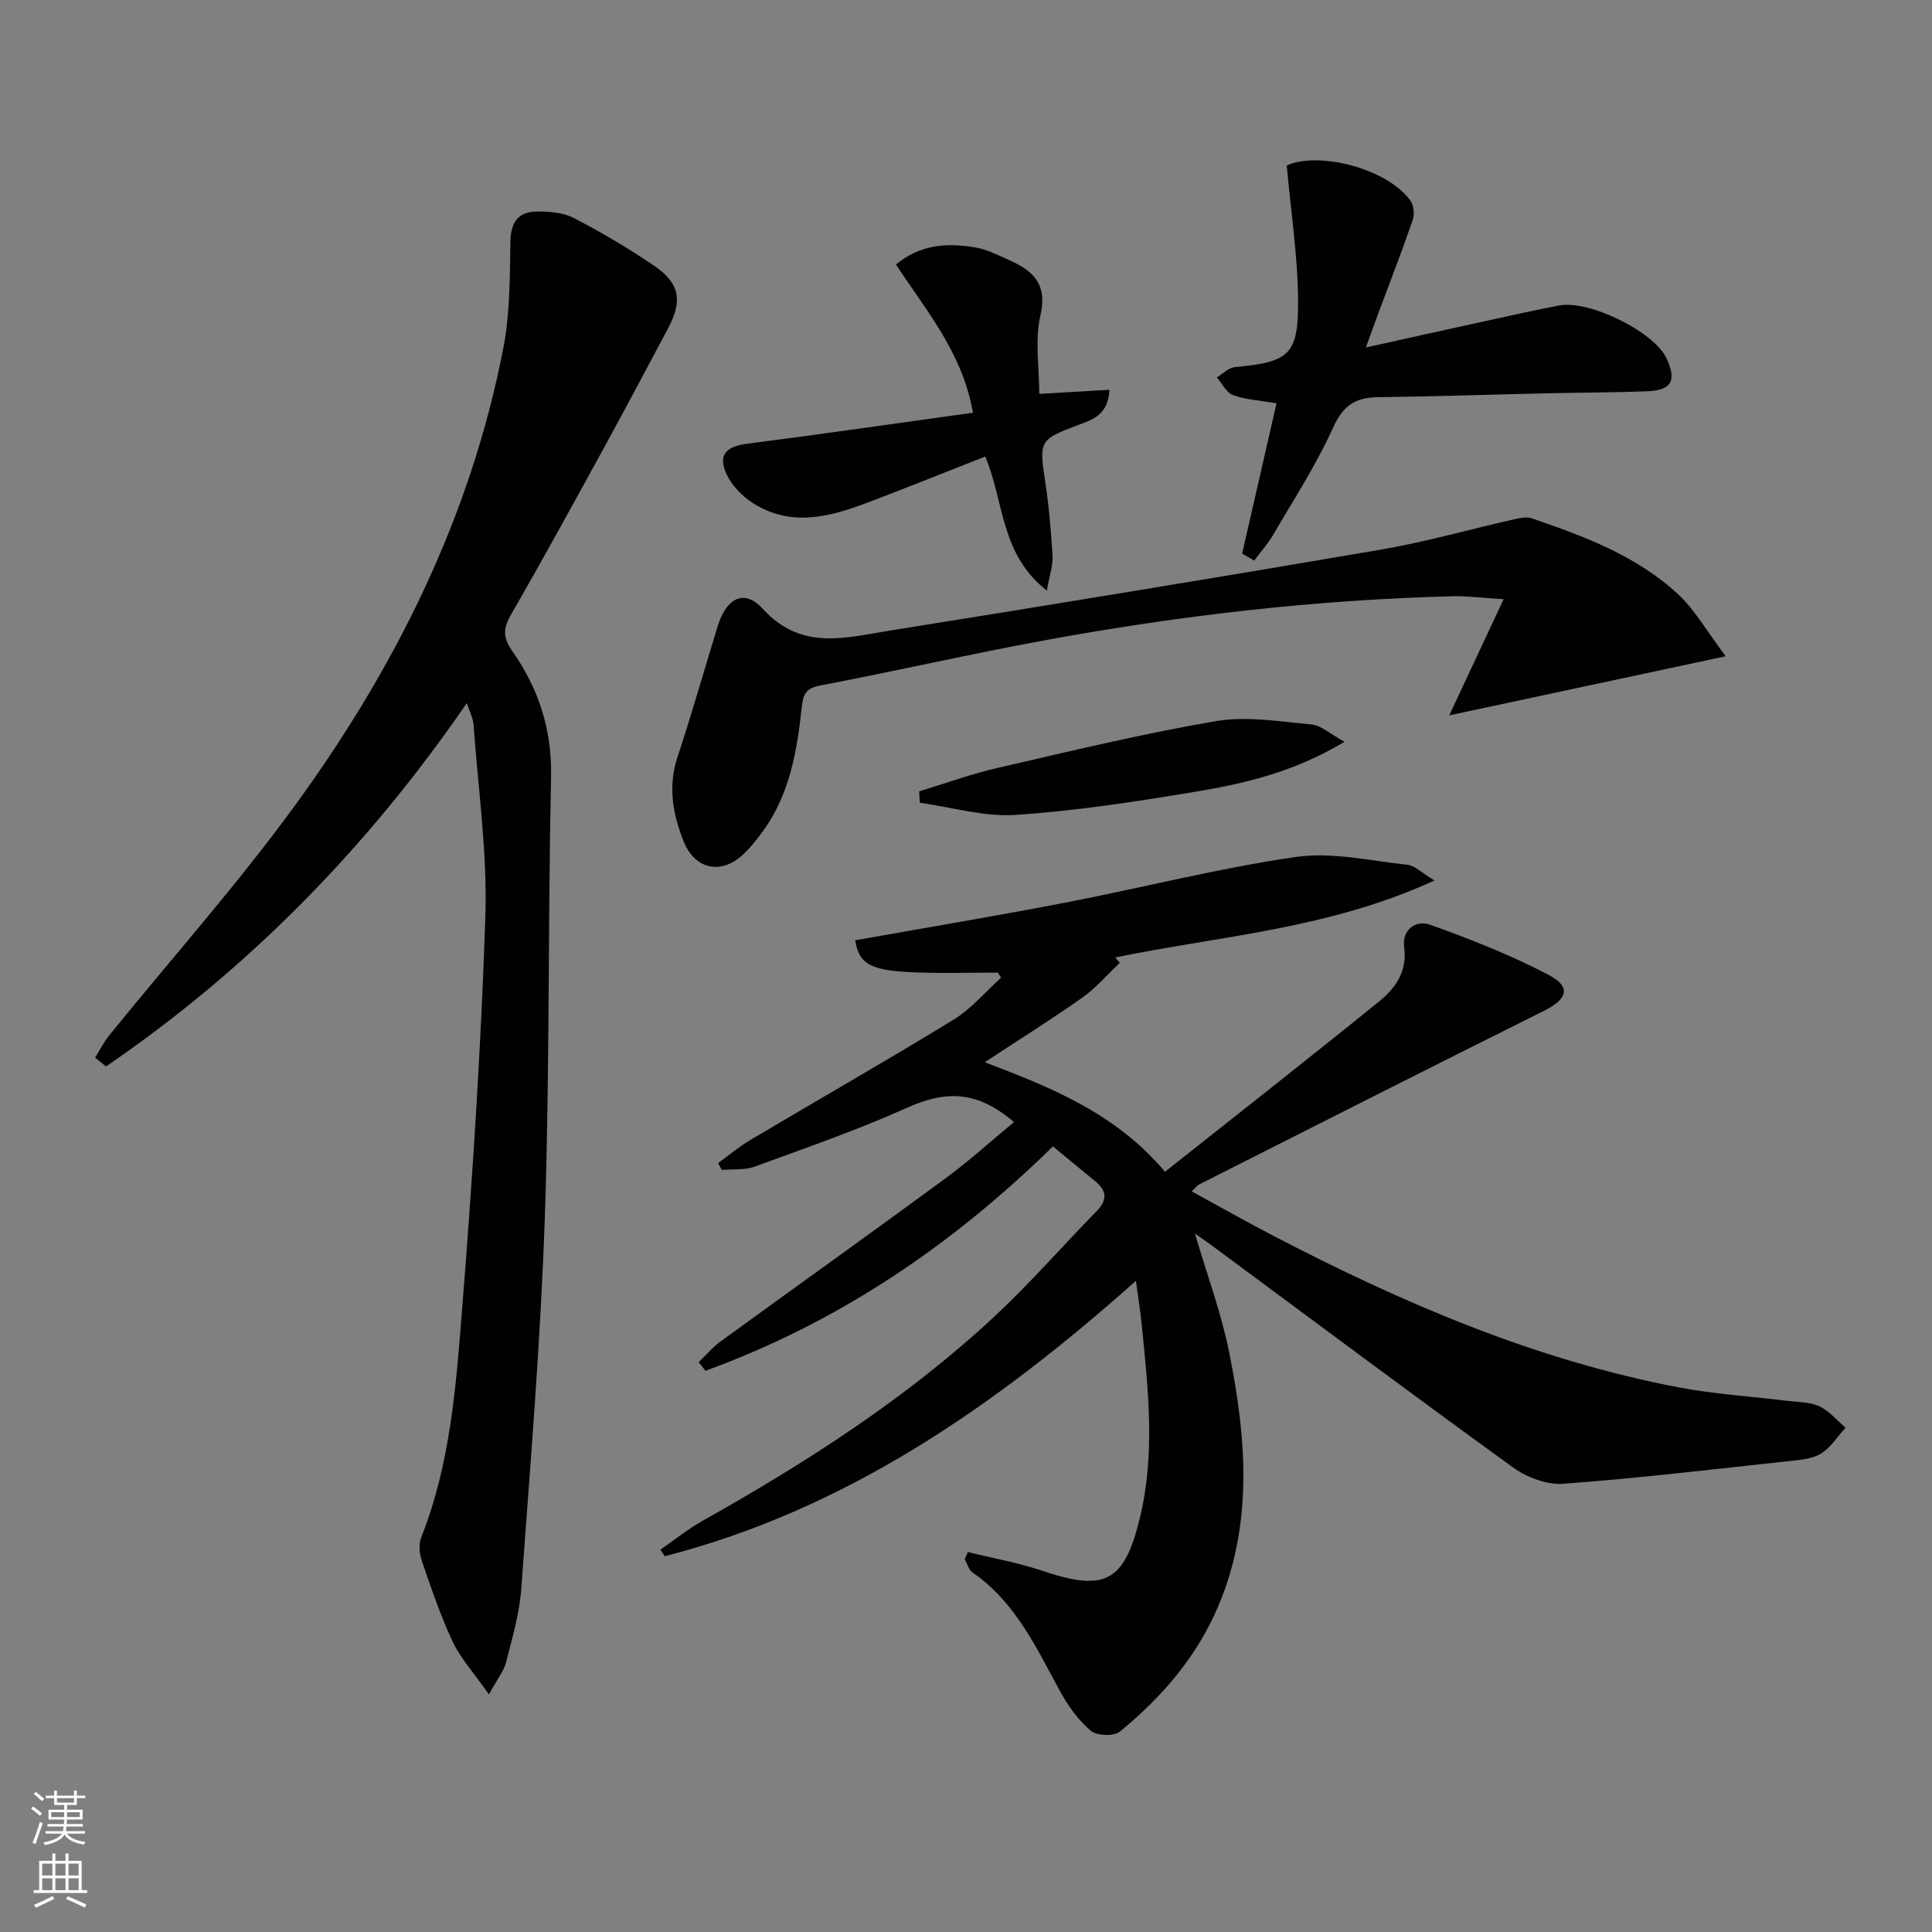 <svg enable-background="new 0 0 400 400" viewBox="0 0 400 400" xmlns="http://www.w3.org/2000/svg"><rect x="0" y="0" width="400" height="400" fill="#808080" stroke="none"/><g fill="#010103"><path d="m241.21 242.6c15-11.9 29.77-23.48 44.36-35.29 3.38-2.74 5.83-6.21 5.15-11.23-.5-3.67 2.49-5.66 5.35-4.63 8.37 3 16.72 6.27 24.57 10.4 4.77 2.51 3.87 5.03-1.05 7.47-23.8 11.85-47.52 23.89-71.25 35.87-.42.21-.72.64-1.61 1.47 5.87 3.2 11.43 6.36 17.1 9.3 26.64 13.85 54.09 25.64 83.78 31.29 7.32 1.39 14.81 1.84 22.22 2.76 2.3.28 4.8.21 6.82 1.14 2.06.94 3.65 2.92 5.45 4.44-1.68 1.84-3.09 4.16-5.14 5.39-1.88 1.13-4.44 1.29-6.73 1.54-15.51 1.68-31.01 3.53-46.56 4.68-3.4.25-7.56-1.32-10.41-3.38-20.64-14.92-41.03-30.18-61.51-45.32-1.32-.98-2.68-1.92-4.35-3.11 2.5 8.52 5.45 16.43 7.09 24.6 3.53 17.59 5.03 35.26-2.22 52.45-4.44 10.52-11.7 18.94-20.41 26.07-1.23 1.01-4.78.88-6.02-.17-2.58-2.19-4.7-5.15-6.35-8.15-4.94-9.05-9.24-18.49-18.14-24.63-.79-.55-1.09-1.81-1.62-2.74.22-.5.44-1 .66-1.49 5.16 1.28 10.44 2.21 15.46 3.9 12.9 4.34 16.91 2.35 20.13-10.88 3.25-13.35 1.74-26.78.39-40.2-.27-2.74-.72-5.46-1.19-8.96-29.16 25.95-60.01 47.34-97.54 57.01-.3-.45-.6-.91-.9-1.36 2.91-2.01 5.68-4.26 8.75-5.99 21.53-12.09 42.24-25.38 60.37-42.26 7.42-6.91 14.1-14.6 21.2-21.85 2.28-2.32 2.09-4.23-.32-6.19-2.94-2.39-5.85-4.82-8.74-7.2-21.17 20.76-44.73 36.55-71.94 46.46-.47-.6-.94-1.2-1.41-1.8 1.52-1.44 2.89-3.08 4.57-4.3 15.46-11.25 31.04-22.36 46.45-33.68 4.93-3.62 9.49-7.77 14.26-11.71-7.51-6.43-13.88-6.68-22.18-2.95-10.26 4.6-20.92 8.3-31.49 12.16-2.08.76-4.53.49-6.82.69-.26-.47-.51-.94-.77-1.41 2.23-1.61 4.35-3.41 6.71-4.81 14-8.31 28.15-16.38 42.03-24.88 3.68-2.25 6.59-5.76 9.85-8.69-.22-.35-.43-.71-.65-1.06-5.56 0-11.13.16-16.68-.03-9.69-.33-12.03-1.64-12.88-6.66 14.47-2.58 28.97-5 43.4-7.78 15.97-3.08 31.78-7.15 47.85-9.48 7.49-1.08 15.44.82 23.15 1.63 1.43.15 2.74 1.55 5.54 3.24-21.9 10.08-44.38 11.47-66.07 15.94.31.37.62.74.93 1.12-2.57 2.42-4.91 5.17-7.77 7.2-6.31 4.46-12.88 8.56-20.2 13.37 14.25 5.41 27.16 10.69 37.33 22.68z"/><path d="m101.23 350.81c-3.15-4.5-5.87-7.46-7.51-10.93-2.54-5.39-4.45-11.09-6.39-16.74-.51-1.48-.67-3.46-.11-4.86 5.98-15.08 7.18-31.07 8.43-46.91 2.16-27.18 3.95-54.41 4.84-81.65.43-13.2-1.51-26.48-2.45-39.72-.09-1.25-.75-2.47-1.39-4.43-20.67 30.04-45.3 55.11-74.7 75.23-.75-.61-1.5-1.22-2.25-1.83.97-1.55 1.79-3.22 2.93-4.63 12.88-15.9 26.54-31.22 38.56-47.74 20.72-28.48 36.26-59.64 43.02-94.55 1.39-7.18 1.34-14.68 1.47-22.04.07-3.98 1.6-6.16 5.39-6.21 2.59-.04 5.5.18 7.72 1.33 5.75 2.98 11.36 6.29 16.71 9.94 5.25 3.59 5.84 7.25 2.86 12.82-4.36 8.18-8.69 16.38-13.14 24.5-6.39 11.67-12.78 23.34-19.43 34.87-1.65 2.87-1.69 4.76.27 7.54 5.47 7.77 8.25 16.32 8.03 26.13-.66 30.3-.26 60.63-1.28 90.91-.87 25.74-3.02 51.43-4.89 77.13-.37 5.08-1.85 10.11-3.12 15.08-.43 1.82-1.74 3.42-3.57 6.76z"/><path d="m357.29 135.87c-19.83 4.24-37.81 8.08-57.24 12.24 4.04-8.62 7.39-15.77 11.26-24.05-4.7-.29-7.63-.69-10.55-.61-28.3.72-56.34 3.96-84.15 9.06-15.66 2.87-31.18 6.44-46.82 9.42-3.05.58-3.51 1.9-3.8 4.57-.98 8.95-2.47 17.83-7.9 25.4-1.35 1.88-2.82 3.75-4.54 5.28-4.44 3.94-9.74 2.72-12-2.96-2.24-5.6-3.3-11.36-1.29-17.45 2.97-8.97 5.54-18.07 8.32-27.1 1.8-5.85 5.49-7.86 9.35-3.62 7.92 8.7 17.02 6 26.05 4.55 33.93-5.43 67.84-10.98 101.71-16.77 9.46-1.62 18.73-4.27 28.1-6.39 1.08-.24 2.35-.47 3.34-.13 10.88 3.72 21.71 7.76 30.29 15.71 3.5 3.26 5.95 7.67 9.87 12.85z"/><path d="m264.29 83.5c-3.54-.61-6.43-.75-9.01-1.7-1.38-.5-2.25-2.4-3.35-3.66 1.24-.74 2.43-2.01 3.73-2.13 11.27-1.06 13.18-2.5 13.09-13.9-.07-9.15-1.49-18.29-2.34-27.86 6.56-2.94 20.67.53 25.59 7.27.71.97.89 2.86.49 4.04-2.21 6.42-4.69 12.75-7.06 19.12-.8 2.13-1.55 4.28-2.63 7.26 8.66-1.92 16.52-3.68 24.39-5.39 5.19-1.13 10.37-2.3 15.59-3.3 6.31-1.2 19.7 5.46 22.25 10.93 2.15 4.61 1.07 6.63-3.96 6.83-6.66.27-13.32.25-19.98.4-11.97.27-23.95.67-35.92.83-4.64.06-7.14 1.8-9.18 6.31-3.45 7.67-8.1 14.8-12.35 22.1-1.12 1.93-2.64 3.62-3.98 5.42-.83-.48-1.66-.96-2.49-1.45 2.34-10.29 4.7-20.59 7.12-31.12z"/><path d="m216.74 122.28c-9.66-7.56-8.78-18.26-12.75-27.76-7.86 3.09-15.79 6.26-23.76 9.31-8.04 3.08-16.24 5.47-24.3.36-2.24-1.42-4.42-3.66-5.51-6.03-1.84-4-.06-5.74 4.33-6.3 15.45-1.98 30.87-4.22 46.69-6.41-2.17-12.45-9.66-21.08-15.94-30.69 5.16-4.26 10.8-4.51 16.59-3.5 2.24.39 4.38 1.5 6.5 2.43 5.03 2.2 8.38 4.85 6.82 11.61-1.19 5.14-.24 10.78-.24 16.25 5.6-.33 9.9-.58 14.54-.85-.28 5.35-3.69 6.23-6.67 7.36-7.82 2.96-7.92 3.24-6.64 11.64.77 5.08 1.21 10.21 1.52 15.34.12 1.93-.59 3.87-1.18 7.24z"/><path d="m278.37 153.58c-10.63 6.37-20.84 8.68-31.11 10.38-12.28 2.04-24.64 3.94-37.04 4.76-6.51.43-13.18-1.6-19.78-2.52-.05-.79-.09-1.57-.14-2.36 5.39-1.63 10.71-3.58 16.19-4.84 15.03-3.46 30.04-7.11 45.22-9.69 6.39-1.09 13.23.07 19.82.68 1.99.18 3.83 1.95 6.84 3.59z"/></g><path d="m6.44 374.46.42-.45c.65.47 1.27.95 1.85 1.44l-.45.49c-.65-.56-1.25-1.06-1.82-1.48m.93 7.33-.63-.26c.55-1.36 1.05-2.8 1.53-4.33.19.1.38.19.59.27-.47 1.29-.96 2.73-1.49 4.32m-.38-10.38.44-.42c.43.34 1.01.82 1.74 1.44l-.49.49c-.53-.51-1.09-1.01-1.69-1.51m2.5.35h1.72v-1.04h.59v1.04h3.52v-1.04h.59v1.04h1.75v.53h-1.75v1.42h-2.03v.97h3.22v2.03h-3.24c0 .35-.01.66-.03.93h3.32v.53h-3.37c-.03.27-.08.58-.15.94h3.96v.53h-3.71c.67.92 1.93 1.48 3.79 1.68-.13.24-.23.44-.29.59-2.13-.38-3.48-1.08-4.04-2.12-.43.97-1.77 1.72-4.03 2.23-.09-.19-.2-.37-.33-.55 2.1-.42 3.37-1.03 3.81-1.83h-3.36v-.53h3.58c.08-.29.13-.61.16-.94h-3.33v-.53h3.39c.02-.27.04-.58.04-.93h-3.23v-2.03h3.25v-.97h-2.07v-1.42h-1.73zm1.12 3.44v1h2.65c.01-.3.02-.44.01-.4v-.25-.35zm1.19-2h3.52v-.91h-3.52zm4.71 2h-2.63v.59c0 .15-.01.28-.01.4h2.64z" fill="#fbfcfa"/><path d="m13.56 383.74h.63v1.52h2.72v6.07h1.13v.6h-11.06v-.6h1.13v-6.07h2.73v-1.52h.63v1.52h2.1v-1.52zm-2.69 8.83.38.56c-1.24.63-2.53 1.25-3.85 1.85-.1-.21-.21-.42-.34-.63 1.37-.55 2.63-1.15 3.81-1.78m-2.13-4.27h2.1v-2.45h-2.1zm0 3.04h2.1v-2.46h-2.1zm2.72-3.04h2.1v-2.45h-2.1zm0 3.04h2.1v-2.46h-2.1zm6.07 3.6c-1.41-.71-2.7-1.3-3.86-1.78l.35-.56c1.45.62 2.75 1.19 3.88 1.72zm-1.25-9.09h-2.1v2.45h2.1zm-2.09 5.49h2.1v-2.46h-2.1z" fill="#fbfcfa"/></svg>